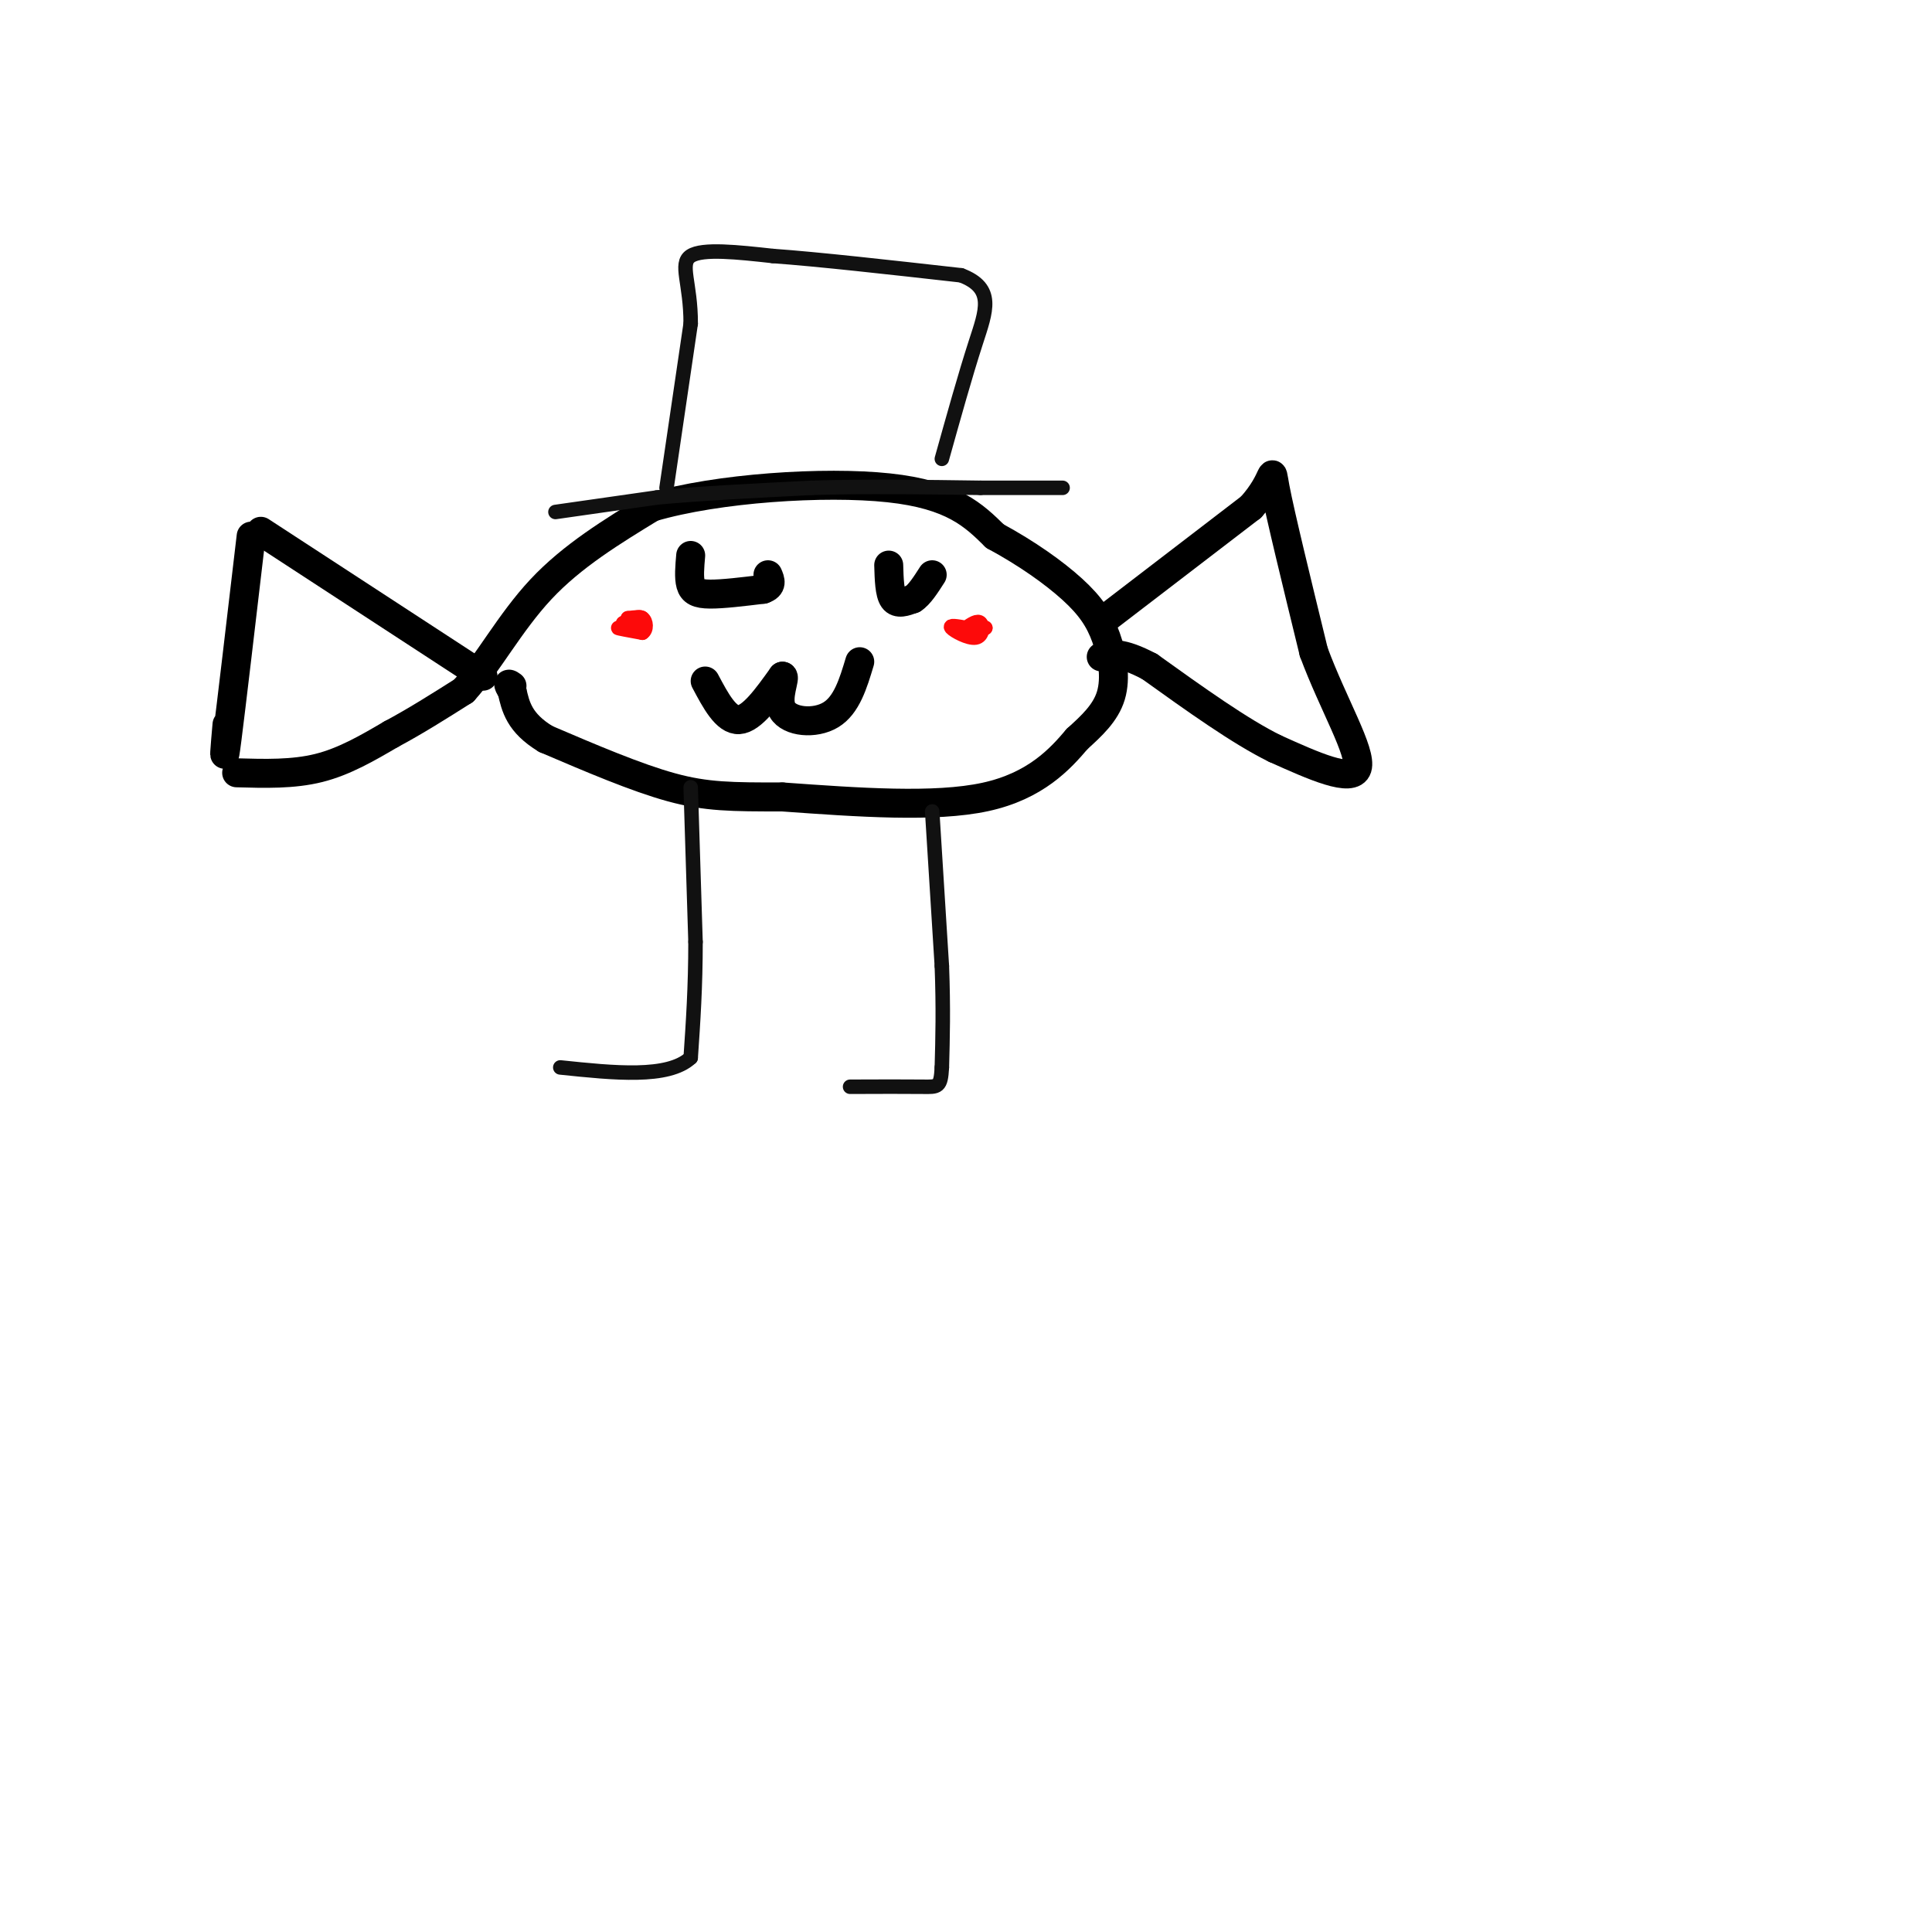 <svg viewBox='0 0 400 400' version='1.1' xmlns='http://www.w3.org/2000/svg' xmlns:xlink='http://www.w3.org/1999/xlink'><g fill='none' stroke='rgb(0,0,0)' stroke-width='6' stroke-linecap='round' stroke-linejoin='round'><path d='M52,111c-2.083,17.750 -4.167,35.500 -5,42c-0.833,6.500 -0.417,1.750 0,-3'/><path d='M54,110c0.000,0.000 46.000,30.000 46,30'/><path d='M49,160c5.833,0.167 11.667,0.333 17,-1c5.333,-1.333 10.167,-4.167 15,-7'/><path d='M81,152c5.000,-2.667 10.000,-5.833 15,-9'/><path d='M96,143c4.867,-5.311 9.533,-14.089 16,-21c6.467,-6.911 14.733,-11.956 23,-17'/><path d='M135,105c13.489,-3.978 35.711,-5.422 49,-4c13.289,1.422 17.644,5.711 22,10'/><path d='M206,111c6.641,3.595 12.244,7.582 16,11c3.756,3.418 5.665,6.266 7,10c1.335,3.734 2.096,8.352 1,12c-1.096,3.648 -4.048,6.324 -7,9'/><path d='M223,153c-3.444,4.067 -8.556,9.733 -19,12c-10.444,2.267 -26.222,1.133 -42,0'/><path d='M162,165c-10.489,0.000 -15.711,0.000 -23,-2c-7.289,-2.000 -16.644,-6.000 -26,-10'/><path d='M113,153c-5.500,-3.333 -6.250,-6.667 -7,-10'/><path d='M106,143c-1.167,-1.833 -0.583,-1.417 0,-1'/><path d='M229,128c0.000,0.000 30.000,-23.000 30,-23'/><path d='M259,105c5.422,-5.978 3.978,-9.422 5,-4c1.022,5.422 4.511,19.711 8,34'/><path d='M272,135c4.000,10.800 10.000,20.800 9,24c-1.000,3.200 -9.000,-0.400 -17,-4'/><path d='M264,155c-7.167,-3.500 -16.583,-10.250 -26,-17'/><path d='M238,138c-6.000,-3.167 -8.000,-2.583 -10,-2'/><path d='M143,115c-0.200,2.289 -0.400,4.578 0,6c0.400,1.422 1.400,1.978 4,2c2.600,0.022 6.800,-0.489 11,-1'/><path d='M158,122c2.000,-0.667 1.500,-1.833 1,-3'/><path d='M146,141c2.167,4.083 4.333,8.167 7,8c2.667,-0.167 5.833,-4.583 9,-9'/><path d='M162,140c0.869,0.000 -1.458,4.500 0,7c1.458,2.500 6.702,3.000 10,1c3.298,-2.000 4.649,-6.500 6,-11'/><path d='M184,117c0.083,2.917 0.167,5.833 1,7c0.833,1.167 2.417,0.583 4,0'/><path d='M189,124c1.333,-0.833 2.667,-2.917 4,-5'/></g>
<g fill='none' stroke='rgb(253,10,10)' stroke-width='3' stroke-linecap='round' stroke-linejoin='round'><path d='M131,130c1.083,-0.833 2.167,-1.667 2,-2c-0.167,-0.333 -1.583,-0.167 -3,0'/><path d='M130,128c0.286,0.464 2.500,1.625 2,2c-0.500,0.375 -3.714,-0.036 -4,0c-0.286,0.036 2.357,0.518 5,1'/><path d='M133,131c0.956,-0.556 0.844,-2.444 0,-3c-0.844,-0.556 -2.422,0.222 -4,1'/><path d='M200,130c-1.786,-0.321 -3.571,-0.643 -3,0c0.571,0.643 3.500,2.250 5,2c1.500,-0.250 1.571,-2.357 1,-3c-0.571,-0.643 -1.786,0.179 -3,1'/><path d='M200,130c0.167,0.167 2.083,0.083 4,0'/><path d='M204,130c0.500,0.000 -0.250,0.000 -1,0'/></g>
<g fill='none' stroke='rgb(17,17,17)' stroke-width='3' stroke-linecap='round' stroke-linejoin='round'><path d='M115,106c0.000,0.000 21.000,-3.000 21,-3'/><path d='M136,103c8.833,-0.833 20.417,-1.417 32,-2'/><path d='M168,101c11.167,-0.333 23.083,-0.167 35,0'/><path d='M203,101c8.667,0.000 12.833,0.000 17,0'/><path d='M138,101c0.000,0.000 5.000,-34.000 5,-34'/><path d='M143,67c0.022,-8.400 -2.422,-12.400 0,-14c2.422,-1.600 9.711,-0.800 17,0'/><path d='M160,53c9.333,0.667 24.167,2.333 39,4'/><path d='M199,57c7.044,2.667 5.156,7.333 3,14c-2.156,6.667 -4.578,15.333 -7,24'/><path d='M143,163c0.000,0.000 1.000,32.000 1,32'/><path d='M144,195c0.000,9.333 -0.500,16.667 -1,24'/><path d='M143,219c-4.667,4.333 -15.833,3.167 -27,2'/><path d='M193,168c0.000,0.000 2.000,32.000 2,32'/><path d='M195,200c0.333,8.833 0.167,14.917 0,21'/><path d='M195,221c-0.222,4.156 -0.778,4.044 -4,4c-3.222,-0.044 -9.111,-0.022 -15,0'/></g>
</svg>